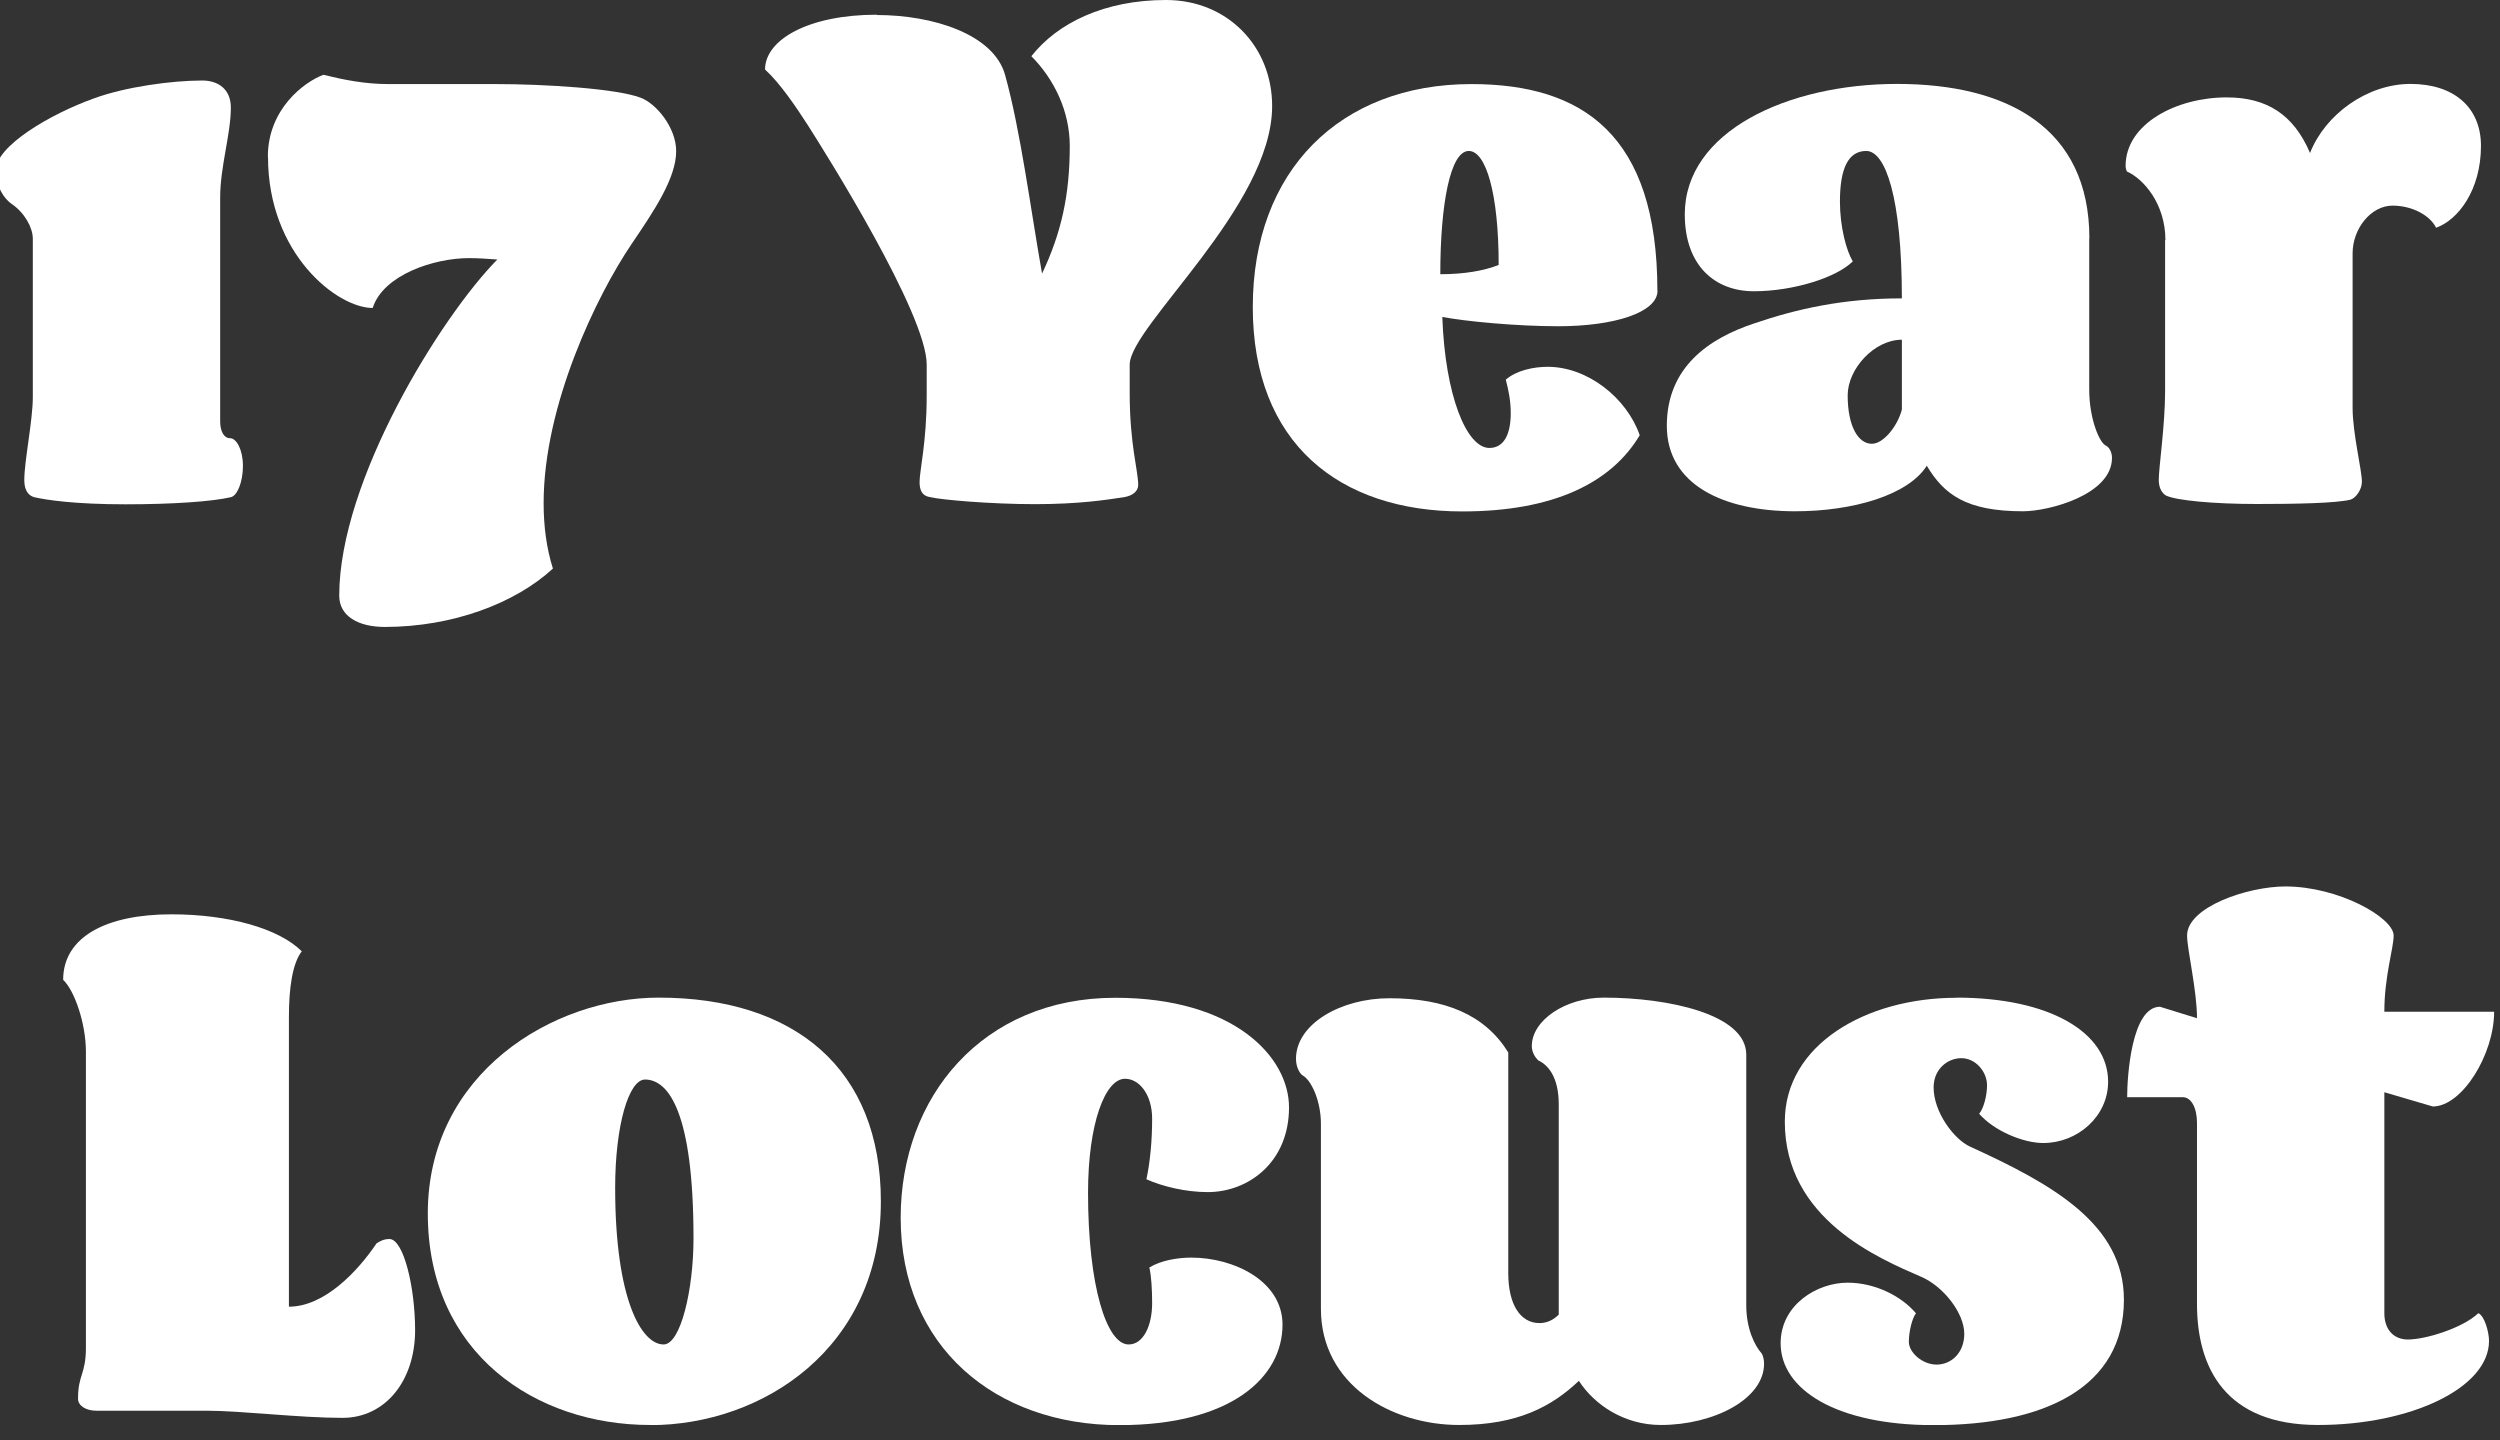 <?xml version="1.0" encoding="UTF-8"?>
<svg preserveAspectRatio="xMidYMid slice" xmlns="http://www.w3.org/2000/svg" width="500px" height="288px" viewBox="0 0 162 93" fill="none">
  <rect x="0" y="0" width="162" height="93" fill="#333333" stroke="none"/>
  <g clip-path="url(#clip0_2324_5046)">
    <path d="M15.18 6.95C15.18 8.65 14.49 10.77 14.49 12.75V27.2C14.49 27.84 14.72 28.3 15.13 28.3C15.54 28.3 15.96 29.04 15.96 30.09C15.96 31.14 15.59 32.02 15.18 32.11C13.98 32.39 11.45 32.57 8.37 32.57C5.1 32.57 3.26 32.29 2.48 32.11C2.16 32.02 1.84 31.74 1.84 31.01C1.84 29.77 2.39 27.14 2.39 25.67V15.41C2.39 14.72 1.88 13.75 1.01 13.16C0.55 12.84 0 12.06 0 11C0 9.44 3.5 7.37 6.35 6.35C8.37 5.61 11.36 5.2 13.34 5.2C14.35 5.2 15.18 5.75 15.18 6.95V6.95Z" fill="white"></path>
    <path d="M17.57 10.12C17.57 7.04 19.92 5.29 21.16 4.83C22.45 5.15 23.83 5.43 25.35 5.43H32.3C35.38 5.43 40.07 5.71 41.64 6.31C42.65 6.68 43.94 8.24 43.94 9.76C43.94 11.51 42.51 13.62 41.04 15.79C38.83 19.06 35.38 26.14 35.38 32.49C35.38 33.96 35.56 35.39 35.98 36.72C33.54 38.97 29.49 40.49 25.12 40.49C23.42 40.49 22.18 39.8 22.18 38.47C22.18 31.02 28.76 20.44 32.39 16.76C31.75 16.71 31.1 16.67 30.55 16.67C28.34 16.67 25.03 17.73 24.34 19.89C22.04 19.89 17.58 16.39 17.58 10.14L17.57 10.12Z" fill="white"></path>
    <path d="M56.9 0.97C60.53 0.97 64.44 2.21 65.18 4.83C66.19 8.46 66.84 13.57 67.57 17.67C68.81 15.05 69.36 12.61 69.36 9.43C69.36 7.18 68.35 5.11 66.88 3.63C68.58 1.47 71.62 0 75.58 0C79.54 0 82.43 2.99 82.43 6.85C82.43 13.34 73.23 21.07 73.23 23.55V25.39C73.23 28.7 73.78 30.4 73.78 31.32C73.78 31.73 73.41 32.01 72.91 32.1C71.76 32.28 69.97 32.56 67.11 32.56C64.25 32.56 61.04 32.28 60.3 32.1C59.84 32.01 59.66 31.69 59.66 31.13C59.66 30.39 60.12 28.55 60.12 25.56V23.54C60.12 20.27 53.59 9.88 52.44 8.08C51.7 6.93 50.65 5.37 49.68 4.49C49.68 2.56 52.49 0.95 56.9 0.95V0.97Z" fill="white"></path>
    <path d="M107.32 18.77C107.32 20.2 104.47 21.07 100.92 21.07C98.16 21.07 94.89 20.75 93.42 20.47C93.6 25.53 94.98 28.93 96.46 28.93C97.47 28.93 97.84 27.92 97.84 26.68C97.84 25.9 97.7 25.21 97.52 24.52C98.21 23.92 99.31 23.69 100.23 23.69C102.81 23.69 105.34 25.71 106.17 28.11C104.33 31.19 100.6 33.03 94.71 33.03C86.75 33.03 81.18 28.61 81.18 19.83C81.18 11.05 86.79 5.43 95.3 5.43C102.48 5.43 107.31 8.7 107.31 18.77H107.32ZM93.29 17.71C94.85 17.71 96.14 17.48 97.06 17.11C97.06 12.46 96.23 9.75 95.13 9.75C93.93 9.75 93.29 13.2 93.29 17.71V17.71Z" fill="white"></path>
    <path d="M135.2 15.41V25.16C135.2 27.09 135.89 28.66 136.3 28.79C136.53 28.93 136.67 29.25 136.67 29.57C136.67 31.96 132.58 33.02 130.92 33.02C127.24 33.02 125.81 31.92 124.71 30.08C123.51 31.97 119.97 33.02 116.2 33.02C111.6 33.02 107.92 31.32 107.92 27.5C107.92 23.68 110.68 21.84 113.58 20.88C116.29 19.96 119.29 19.27 123.1 19.27C123.1 12.74 122.04 9.75 120.8 9.75C119.65 9.75 119.1 10.85 119.1 13.02C119.1 14.63 119.51 16.19 119.93 16.88C118.87 17.94 116.06 18.81 113.54 18.81C111.02 18.81 109.08 17.15 109.08 13.84C109.08 8.5 115.7 5.42 122.79 5.42C129.88 5.42 135.21 8.23 135.21 15.4L135.2 15.41ZM121.17 28.66C121.91 28.66 122.83 27.51 123.1 26.45V21.94C121.31 21.94 119.6 23.83 119.6 25.53C119.6 27.55 120.29 28.66 121.16 28.66H121.17Z" fill="white"></path>
    <path d="M140.12 15.5C140.12 13.15 138.69 11.54 137.64 11.08C137.59 10.99 137.55 10.85 137.55 10.71C137.55 8 140.82 6.29 144.08 6.29C146.66 6.29 148.4 7.39 149.46 9.88C150.43 7.4 153.14 5.42 155.95 5.42C158.76 5.42 160.5 6.94 160.5 9.42C160.5 12.27 159.03 14.2 157.6 14.71C157.23 13.93 156.08 13.28 154.79 13.28C153.41 13.28 152.21 14.75 152.21 16.36V26.34C152.21 28 152.81 30.34 152.81 31.12C152.81 31.63 152.4 32.18 152.07 32.27C151.15 32.5 148.53 32.55 146.04 32.55C143.23 32.55 140.8 32.32 140.15 32C139.92 31.86 139.69 31.54 139.69 30.99C139.69 30.21 140.1 27.45 140.1 25.28V15.5H140.12Z" fill="white"></path>
    <path d="M18.93 84.39C21.23 84.39 23.39 82.09 24.59 80.3C24.82 80.16 25.05 80.02 25.42 80.02C26.34 80.02 27.08 83.15 27.08 85.91C27.08 89.18 25.15 91.57 22.39 91.57C19.63 91.57 15.81 91.11 13.69 91.11H6.51C5.82 91.11 5.31 90.79 5.31 90.33C5.31 88.77 5.82 88.77 5.82 87.02V67.93C5.82 66.09 5.08 63.97 4.35 63.28C4.35 60.52 7.11 59.05 11.34 59.05C15.07 59.05 18.29 59.97 19.76 61.44C19.16 62.22 18.93 63.79 18.93 65.67V84.39Z" fill="white"></path>
    <path d="M42.25 92.03C34.89 92.03 27.9 87.43 27.9 78.37C27.9 69.31 36 64.43 42.81 64.43C51.6 64.43 57.16 69.03 57.16 77.59C57.16 87.02 49.57 92.04 42.25 92.04V92.03ZM45.06 79.98C45.06 71.84 43.45 69.72 41.93 69.72C40.87 69.72 40 72.71 40 76.71C40 83.93 41.7 86.83 43.13 86.83C44.23 86.83 45.06 83.29 45.06 79.98Z" fill="white"></path>
    <path d="M77.21 81.22C79.97 81.22 83.1 82.74 83.1 85.55C83.1 88.95 79.79 92.04 72.56 92.04C64.56 92.04 58.44 86.98 58.44 78.65C58.44 70.83 63.73 64.44 72.29 64.44C79.97 64.44 83.52 68.26 83.52 71.52C83.52 75.06 80.9 76.99 78.27 76.99C76.84 76.99 75.33 76.62 74.31 76.16C74.54 75.1 74.68 73.72 74.68 72.25C74.68 70.69 73.85 69.67 72.93 69.67C71.64 69.67 70.54 72.57 70.54 77.03C70.54 83.06 71.74 86.83 73.16 86.83C74.13 86.83 74.68 85.59 74.68 84.16C74.68 83.33 74.63 82.41 74.5 81.86C75.24 81.4 76.34 81.22 77.21 81.22V81.22Z" fill="white"></path>
    <path d="M94.51 92.03C90.14 92.03 85.58 89.45 85.58 84.53V72.57C85.58 71.14 84.98 69.76 84.38 69.44C84.19 69.3 83.97 68.89 83.97 68.38C83.97 66.13 86.87 64.47 90 64.47C93.59 64.47 96.17 65.53 97.68 67.97V82.23C97.68 84.25 98.46 85.45 99.7 85.45C100.21 85.45 100.62 85.22 100.94 84.9V71.33C100.94 69.49 100.2 68.75 99.61 68.48C99.43 68.3 99.2 67.97 99.2 67.56C99.2 65.9 101.36 64.43 103.85 64.43C107.99 64.43 113.05 65.49 113.05 68.11V84.3C113.05 85.82 113.6 86.92 114.06 87.43C114.15 87.61 114.2 87.84 114.2 88.07C114.2 90.37 110.93 92.03 107.53 92.03C105.18 92.03 103.25 90.74 102.24 89.18C100.49 90.84 98.28 92.03 94.51 92.03V92.03Z" fill="white"></path>
    <path d="M126.62 64.43C132.65 64.43 136.42 66.68 136.42 69.86C136.42 72.11 134.44 73.82 132.23 73.82C130.94 73.82 129.06 73.04 128.09 71.93C128.37 71.61 128.6 70.78 128.6 70.09C128.6 69.22 127.87 68.34 126.94 68.34C126.07 68.34 125.15 69.03 125.15 70.23C125.15 71.84 126.48 73.59 127.5 74.05C132.84 76.49 137.44 79.06 137.44 83.94C137.44 89.6 132.33 92.04 125.16 92.04C118.86 92.04 115.27 89.74 115.27 86.75C115.27 84.27 117.62 82.84 119.59 82.84C121.43 82.84 123.13 83.76 124.01 84.82C123.78 85.1 123.55 85.97 123.55 86.66C123.55 87.35 124.43 88.13 125.34 88.13C126.31 88.13 127.13 87.35 127.13 86.15C127.13 84.77 125.75 83.07 124.37 82.47C121.61 81.27 115.54 78.74 115.54 72.44C115.54 67.47 120.78 64.44 126.63 64.44L126.62 64.43Z" fill="white"></path>
    <path d="M154.26 84.81C154.26 85.91 154.9 86.51 155.78 86.51C156.93 86.51 159.32 85.77 160.33 84.81C160.74 84.99 161.02 86.05 161.02 86.6C161.02 89.64 155.96 92.03 149.98 92.03C144 92.03 142.16 88.35 142.16 84.21V72.52C142.16 71.55 141.79 70.86 141.24 70.86H137.65C137.65 69.53 137.93 65.02 139.77 65.02L142.16 65.76C142.16 63.97 141.52 61.3 141.52 60.42C141.52 58.58 145.43 57.25 147.87 57.25C151.32 57.25 154.86 59.27 154.86 60.42C154.86 61.25 154.26 63.04 154.26 65.34H161.35C161.35 68.1 159.28 71.46 157.39 71.46L154.26 70.54V84.8V84.81Z" fill="white"></path>
  </g>
  <defs>
    <clipPath id="clip0_2324_5046">
      <rect width="161.35" height="92.03" fill="white"></rect>
    </clipPath>
  </defs>
</svg>
